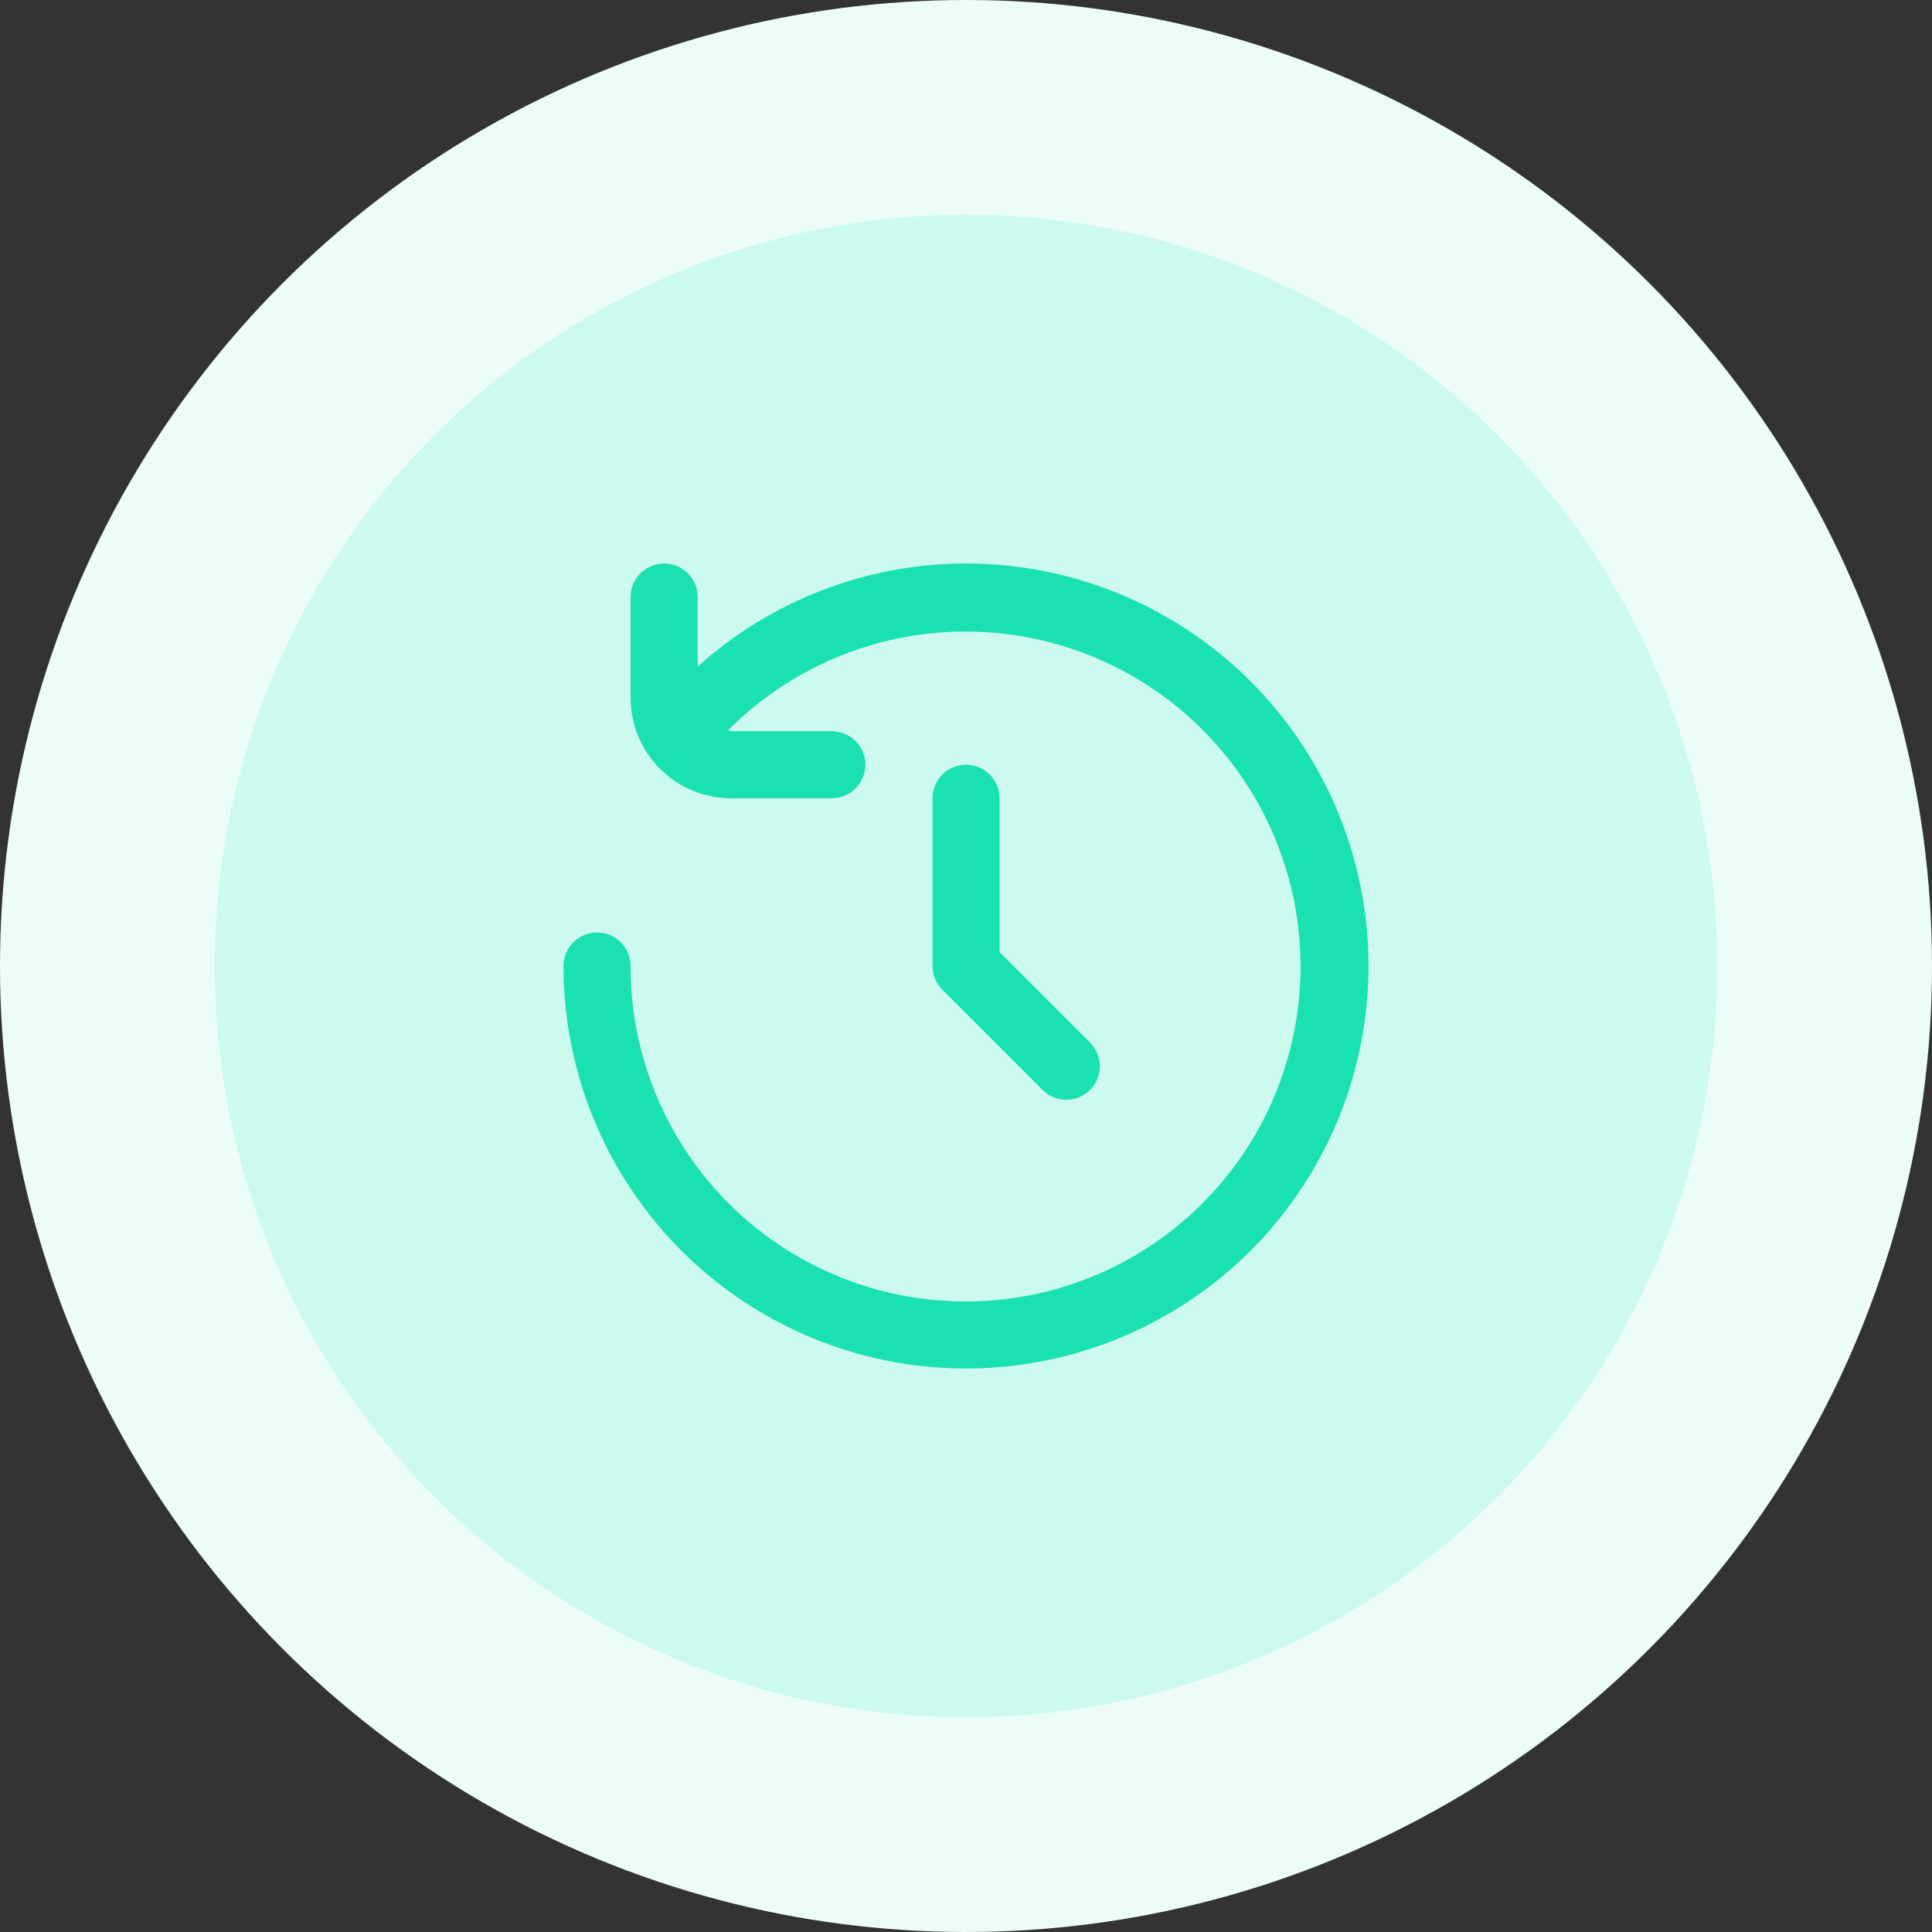 <svg width="72" height="72" viewBox="0 0 72 72" fill="none" xmlns="http://www.w3.org/2000/svg">
<rect x="0" y="0" width="72" height="72" fill="#333333" stroke="none"/>
<circle cx="36" cy="36" r="36" fill="#ECFDF9"/>
<circle cx="36" cy="36" r="28" fill="#CDFAEE"/>
<path d="M36 21C32.307 21.003 28.745 22.371 26 24.841V22.25C26 21.919 25.868 21.601 25.634 21.366C25.399 21.132 25.081 21 24.75 21C24.419 21 24.101 21.132 23.866 21.366C23.632 21.601 23.5 21.919 23.5 22.25V26C23.5 26.995 23.895 27.948 24.598 28.652C25.302 29.355 26.255 29.75 27.25 29.75H31C31.331 29.75 31.649 29.618 31.884 29.384C32.118 29.149 32.25 28.831 32.25 28.5C32.25 28.169 32.118 27.851 31.884 27.616C31.649 27.382 31.331 27.25 31 27.25H27.25C27.208 27.244 27.166 27.235 27.125 27.224C29.162 25.172 31.848 23.891 34.724 23.6C37.6 23.308 40.488 24.023 42.896 25.624C45.303 27.225 47.08 29.611 47.924 32.376C48.768 35.141 48.626 38.113 47.522 40.785C46.418 43.457 44.422 45.663 41.872 47.027C39.323 48.391 36.38 48.828 33.545 48.263C30.709 47.698 28.158 46.167 26.326 43.93C24.494 41.694 23.495 38.891 23.5 36C23.5 35.669 23.368 35.35 23.134 35.116C22.899 34.882 22.581 34.75 22.25 34.75C21.919 34.75 21.601 34.882 21.366 35.116C21.132 35.35 21 35.669 21 36C21 38.967 21.88 41.867 23.528 44.334C25.176 46.8 27.519 48.723 30.26 49.858C33.001 50.993 36.017 51.291 38.926 50.712C41.836 50.133 44.509 48.704 46.607 46.607C48.704 44.509 50.133 41.836 50.712 38.926C51.291 36.017 50.993 33.001 49.858 30.26C48.723 27.519 46.8 25.176 44.334 23.528C41.867 21.88 38.967 21 36 21Z" fill="#19E1AF"/>
<path d="M36.002 28.5C35.67 28.5 35.352 28.632 35.118 28.866C34.884 29.101 34.752 29.419 34.752 29.75V36C34.752 36.331 34.884 36.649 35.118 36.884L38.868 40.634C39.104 40.861 39.42 40.987 39.748 40.985C40.075 40.982 40.389 40.85 40.62 40.618C40.852 40.387 40.984 40.073 40.986 39.745C40.989 39.418 40.863 39.102 40.636 38.866L37.252 35.483V29.75C37.252 29.419 37.12 29.101 36.886 28.866C36.651 28.632 36.334 28.5 36.002 28.5Z" fill="#19E1AF"/>
</svg>
